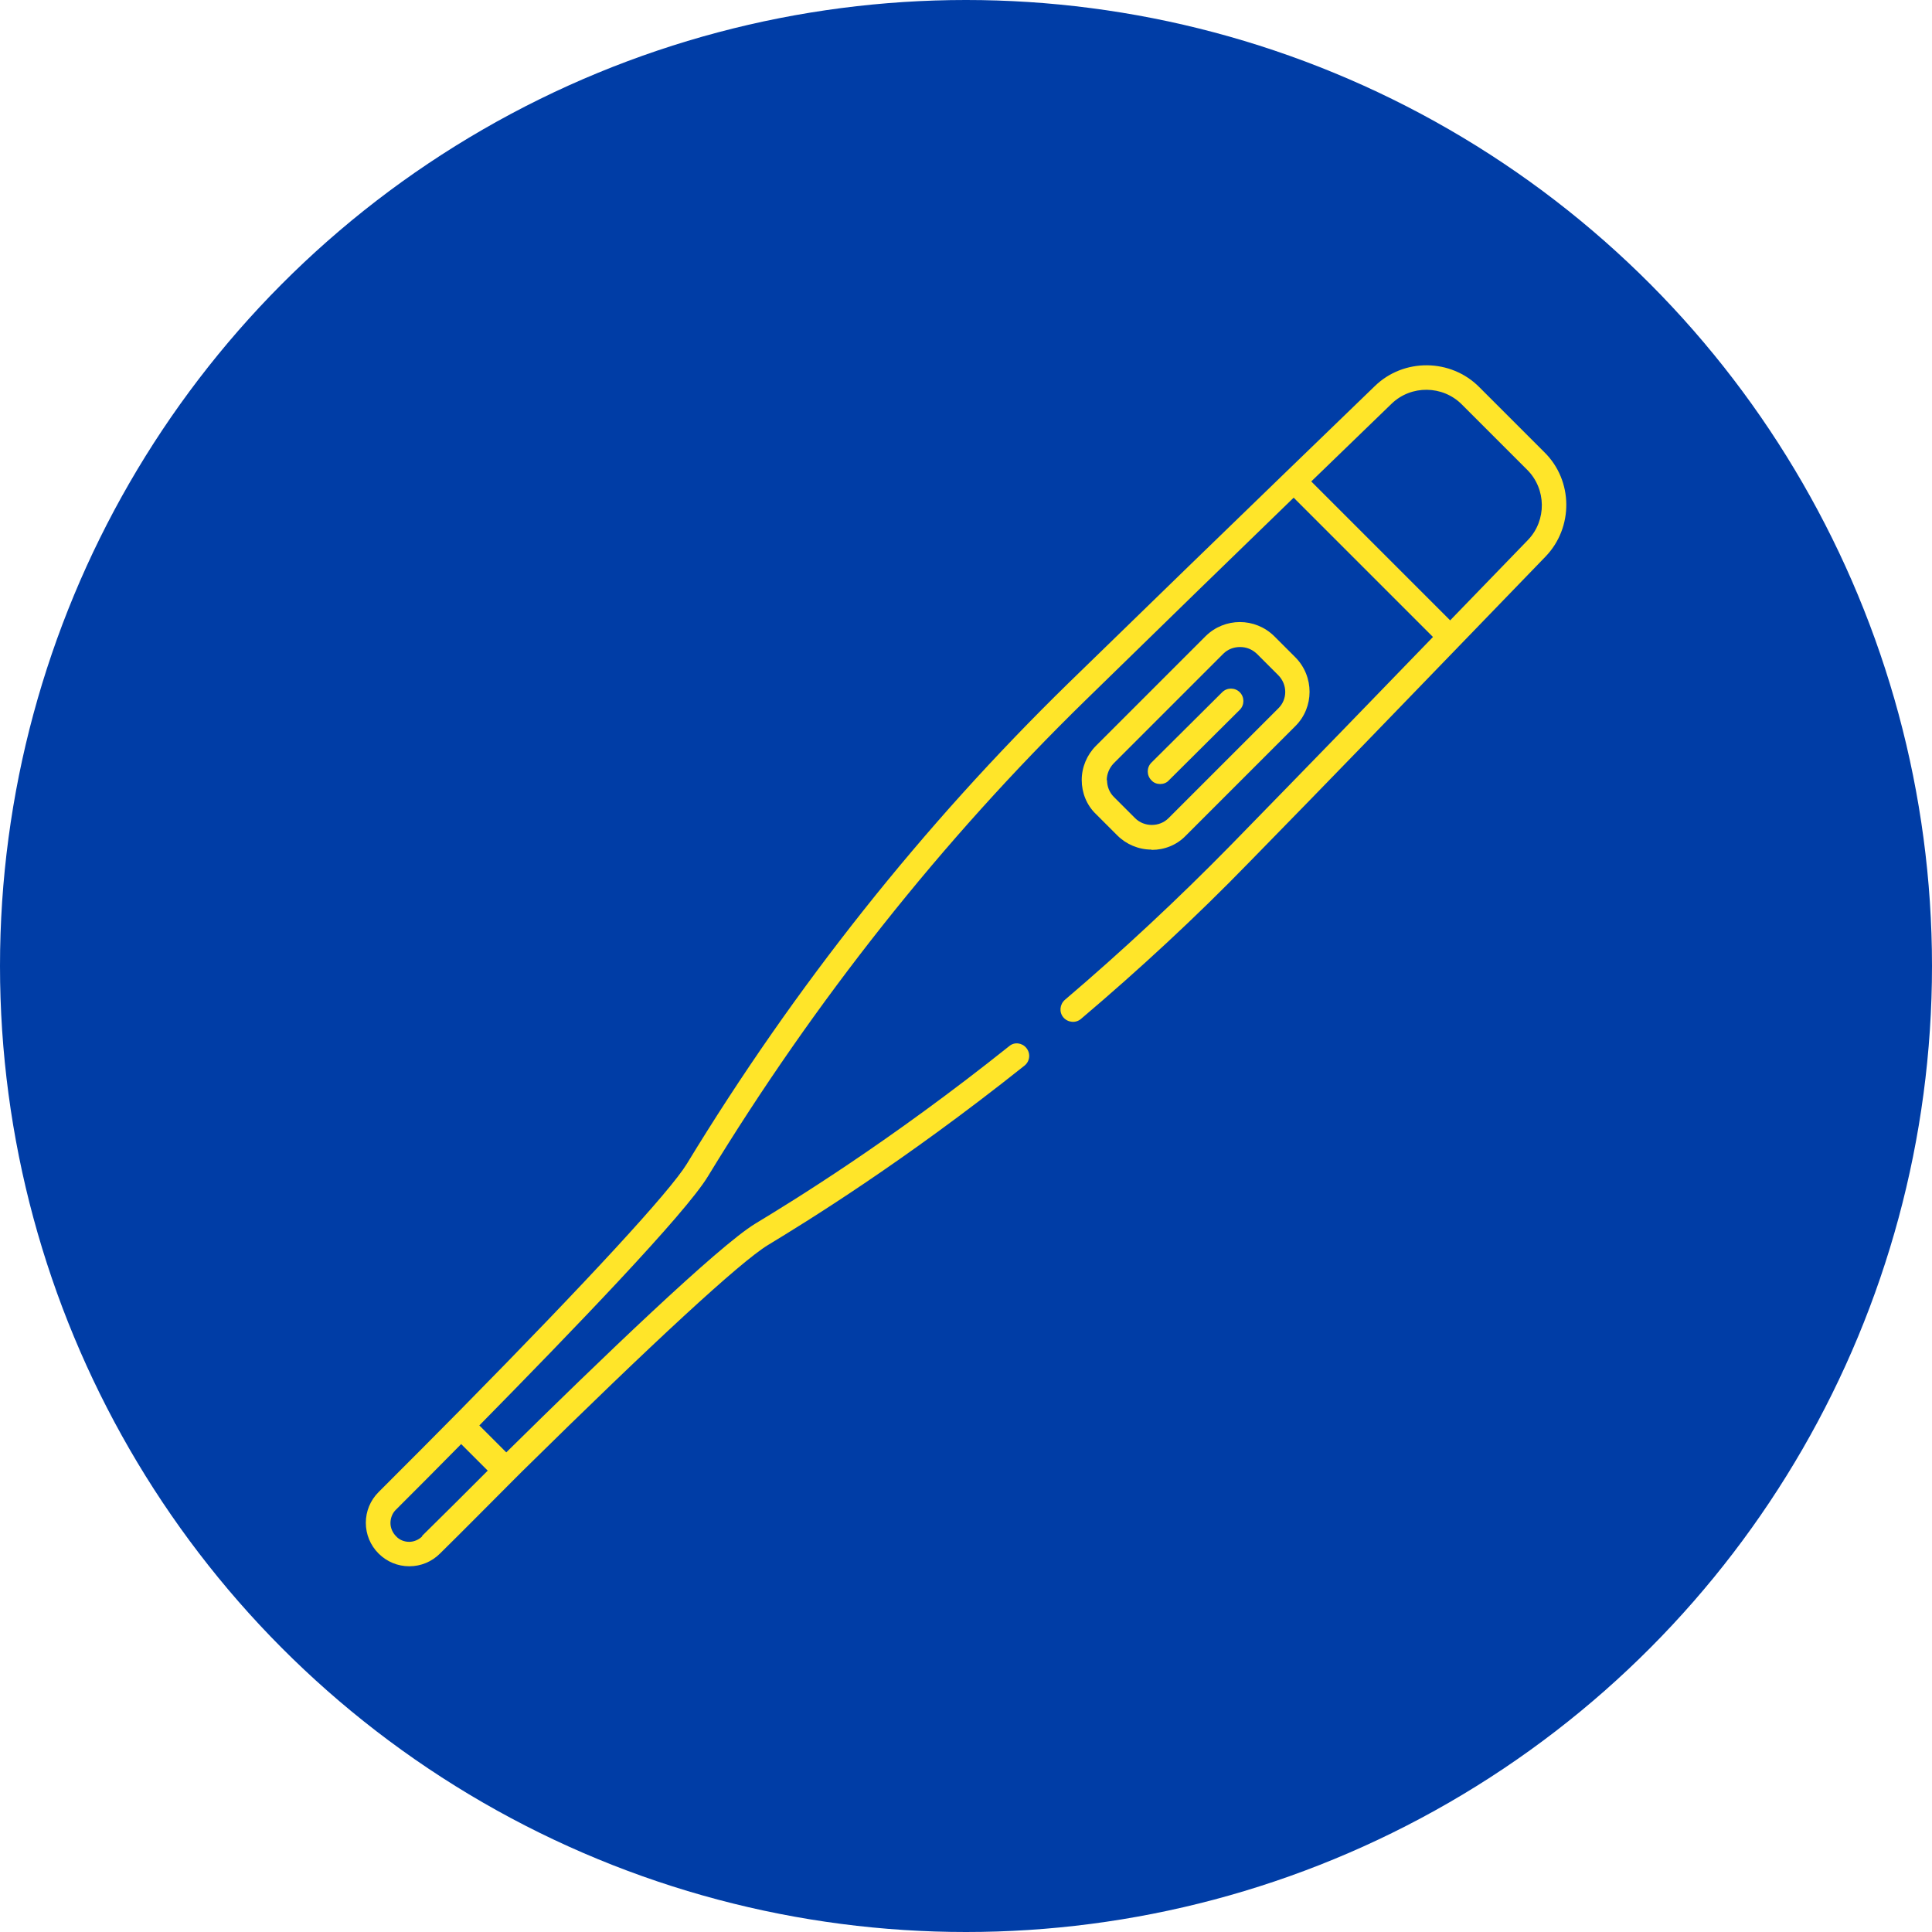 <?xml version="1.0" encoding="UTF-8"?>
<svg id="Layer_1" xmlns="http://www.w3.org/2000/svg" version="1.1" viewBox="0 0 200 200">
  <!-- Generator: Adobe Illustrator 29.8.1, SVG Export Plug-In . SVG Version: 2.1.1 Build 2)  -->
  <defs>
    <style>
      .st0 {
        fill: #003da6;
      }

      .st1 {
        fill: #ffe529;
      }
    </style>
  </defs>
  <circle class="st0" cx="100" cy="100" r="100"/>
  <g>
    <path class="st1" d="M153.14,40.08c-2.95-2.98-7.83-3.02-10.81-.12l-9.26,8.95c-5.89,5.7-13.49,13.06-22.48,21.82-15.04,14.69-28.33,31.4-39.5,49.77-1.74,2.83-10.08,11.9-23.45,25.47-2.05,2.09-5.97,6.01-8.45,8.49-.85.85-1.32,1.98-1.32,3.18s.47,2.33,1.32,3.18,1.98,1.32,3.18,1.32h0c1.2,0,2.33-.47,3.18-1.32,2.25-2.21,5.54-5.54,7.71-7.71h0c.23-.23.54-.54.78-.78,13.57-13.37,22.6-21.71,25.47-23.45,3.84-2.33,13.95-8.53,26.55-18.57.54-.43.66-1.24.19-1.82-.43-.54-1.24-.66-1.78-.19-12.48,9.96-22.52,16.09-26.28,18.37-3.84,2.33-16.12,14.15-25.78,23.68l-2.79-2.79c9.53-9.69,21.36-21.94,23.68-25.81,11.05-18.14,24.19-34.73,39.07-49.26,8.53-8.33,15.78-15.39,21.55-20.97l14.42,14.42c-5.58,5.78-12.6,13.02-20.93,21.55-5.39,5.5-11.16,10.89-17.17,16.01-.54.47-.62,1.28-.16,1.82s1.28.62,1.82.16c6.09-5.16,11.94-10.58,17.36-16.16,8.76-8.95,16.09-16.55,21.78-22.44h0l8.95-9.26c2.91-3.02,2.87-7.87-.12-10.81l-6.78-6.78.04.08ZM43.72,159.03c-.35.35-.85.58-1.36.58h0c-.5,0-1.01-.19-1.36-.58-.35-.35-.58-.85-.58-1.36s.19-1.01.54-1.36c1.94-1.94,4.69-4.69,6.78-6.82l2.75,2.75c-2.13,2.13-4.88,4.88-6.82,6.78h.04ZM158.18,55.89l-8.06,8.33-14.38-14.38,8.33-8.06c2.02-1.94,5.27-1.9,7.25.08l6.78,6.78c1.98,1.98,2.02,5.23.08,7.25Z"/>
    <path class="st1" d="M119.22,87.98h0c1.32,0,2.6-.5,3.53-1.47l11.36-11.36c1.94-1.94,1.94-5.12,0-7.09l-2.21-2.21c-1.98-1.94-5.12-1.94-7.09,0l-11.36,11.36c-.93.93-1.47,2.21-1.47,3.53s.5,2.6,1.47,3.53l2.21,2.21c.93.93,2.21,1.47,3.53,1.47l.04.04ZM114.57,80.78c0-.66.27-1.28.7-1.74l11.36-11.36c.47-.47,1.09-.7,1.74-.7s1.24.23,1.74.7l2.21,2.21c.97.97.97,2.52,0,3.45l-11.36,11.36c-.93.93-2.52.93-3.45,0l-2.21-2.21c-.47-.47-.7-1.09-.7-1.74l-.04.04Z"/>
    <path class="st1" d="M120.12,81.16c.31,0,.66-.12.89-.39l7.33-7.29c.5-.5.5-1.32,0-1.82s-1.32-.5-1.82,0l-7.33,7.29c-.5.5-.5,1.32,0,1.82.23.27.58.39.89.39h.04Z"/>
  </g>
</svg>